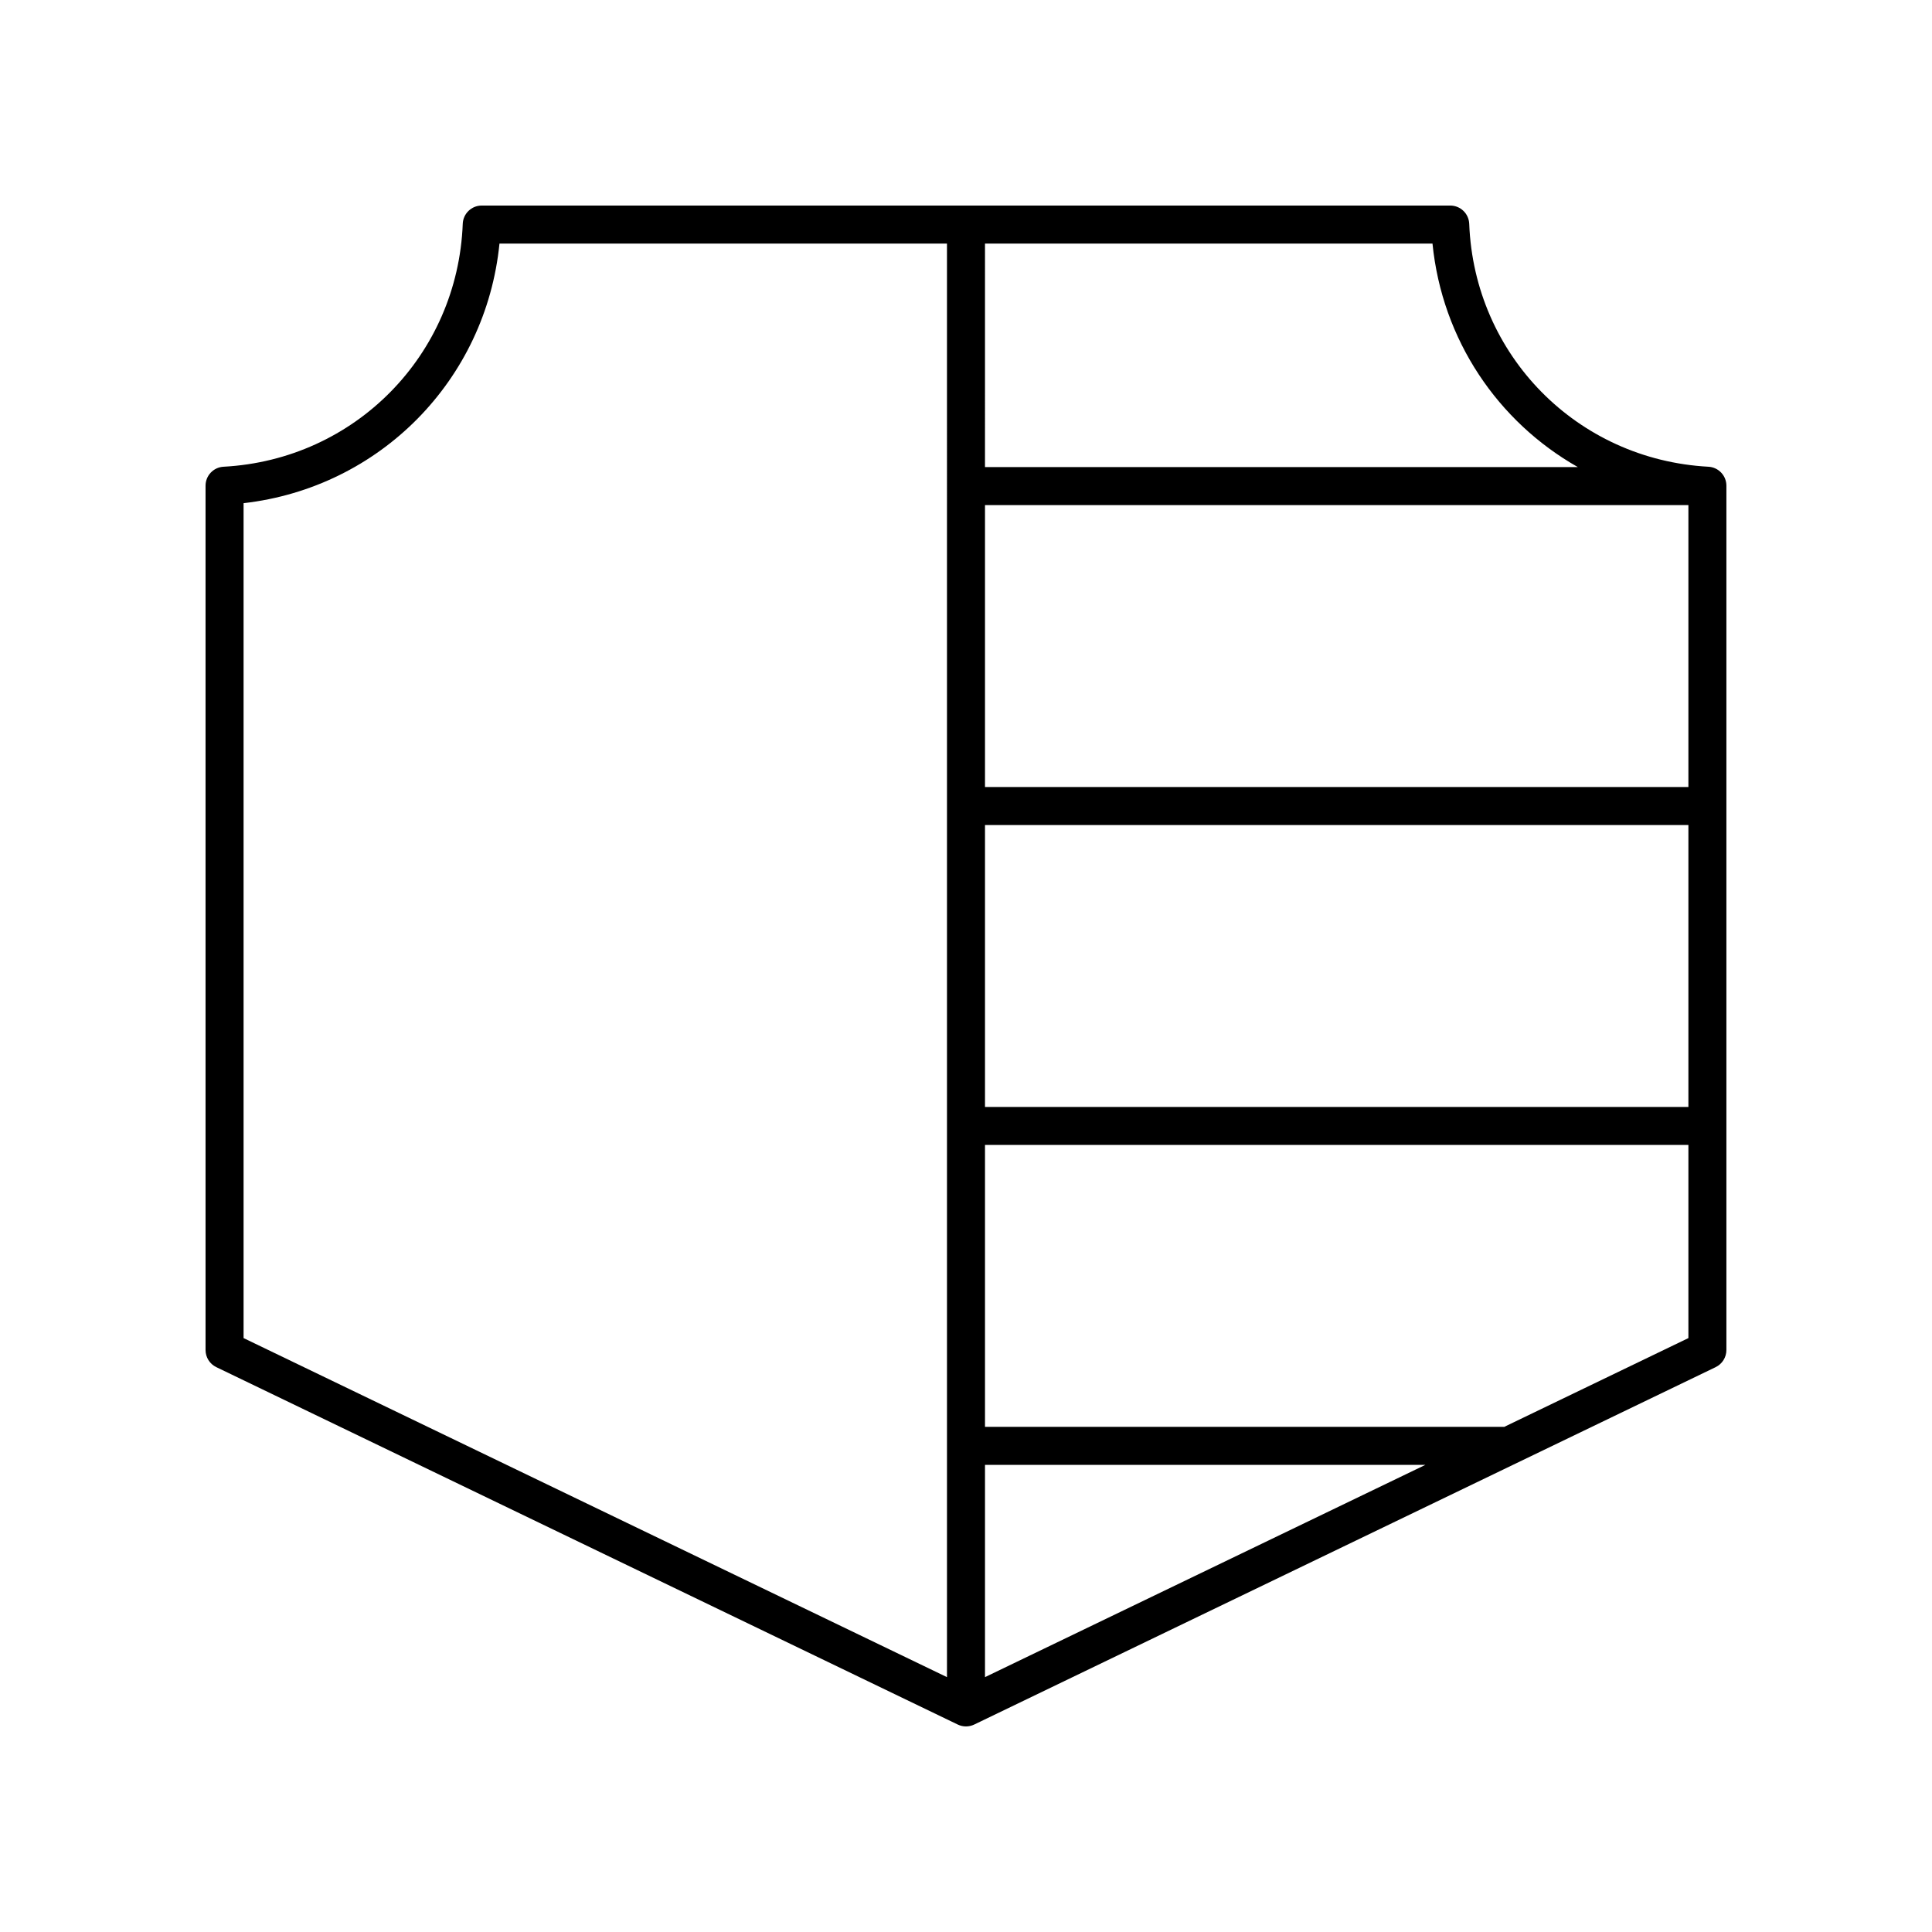 <?xml version="1.0" encoding="UTF-8"?>
<!-- Uploaded to: SVG Repo, www.svgrepo.com, Generator: SVG Repo Mixer Tools -->
<svg fill="#000000" width="800px" height="800px" version="1.1" viewBox="144 144 512 512" xmlns="http://www.w3.org/2000/svg">
 <path d="m596.75 267.69c-34.797-1.871-62.047-29.543-63.391-64.371-0.105-2.707-2.328-4.844-5.035-4.844h-256.66c-2.707 0-4.93 2.141-5.031 4.844-1.344 34.828-28.594 62.5-63.391 64.371-2.68 0.141-4.769 2.352-4.769 5.027v229.05c0 1.934 1.105 3.699 2.852 4.539l196.48 94.711c0.691 0.336 1.438 0.504 2.188 0.504 0.746 0 1.496-0.168 2.188-0.5l196.48-94.711c1.742-0.844 2.852-2.609 2.852-4.543v-229.05c0-2.676-2.094-4.887-4.769-5.027zm-201.79 320.77-186.41-89.852v-221.26c36.125-4.133 64.203-32.621 67.816-68.801h118.59zm10.074-379.91h118.59c2.555 25.559 17.344 47.23 38.527 59.238h-157.12zm0 379.91v-56.25h116.7zm186.41-89.852-48.848 23.547c-0.035 0-0.066-0.02-0.102-0.02l-137.46-0.004v-74.707h186.41zm0-61.258h-186.41v-74.707h186.41zm0-84.781h-186.41v-74.707h186.41z"/>
</svg>